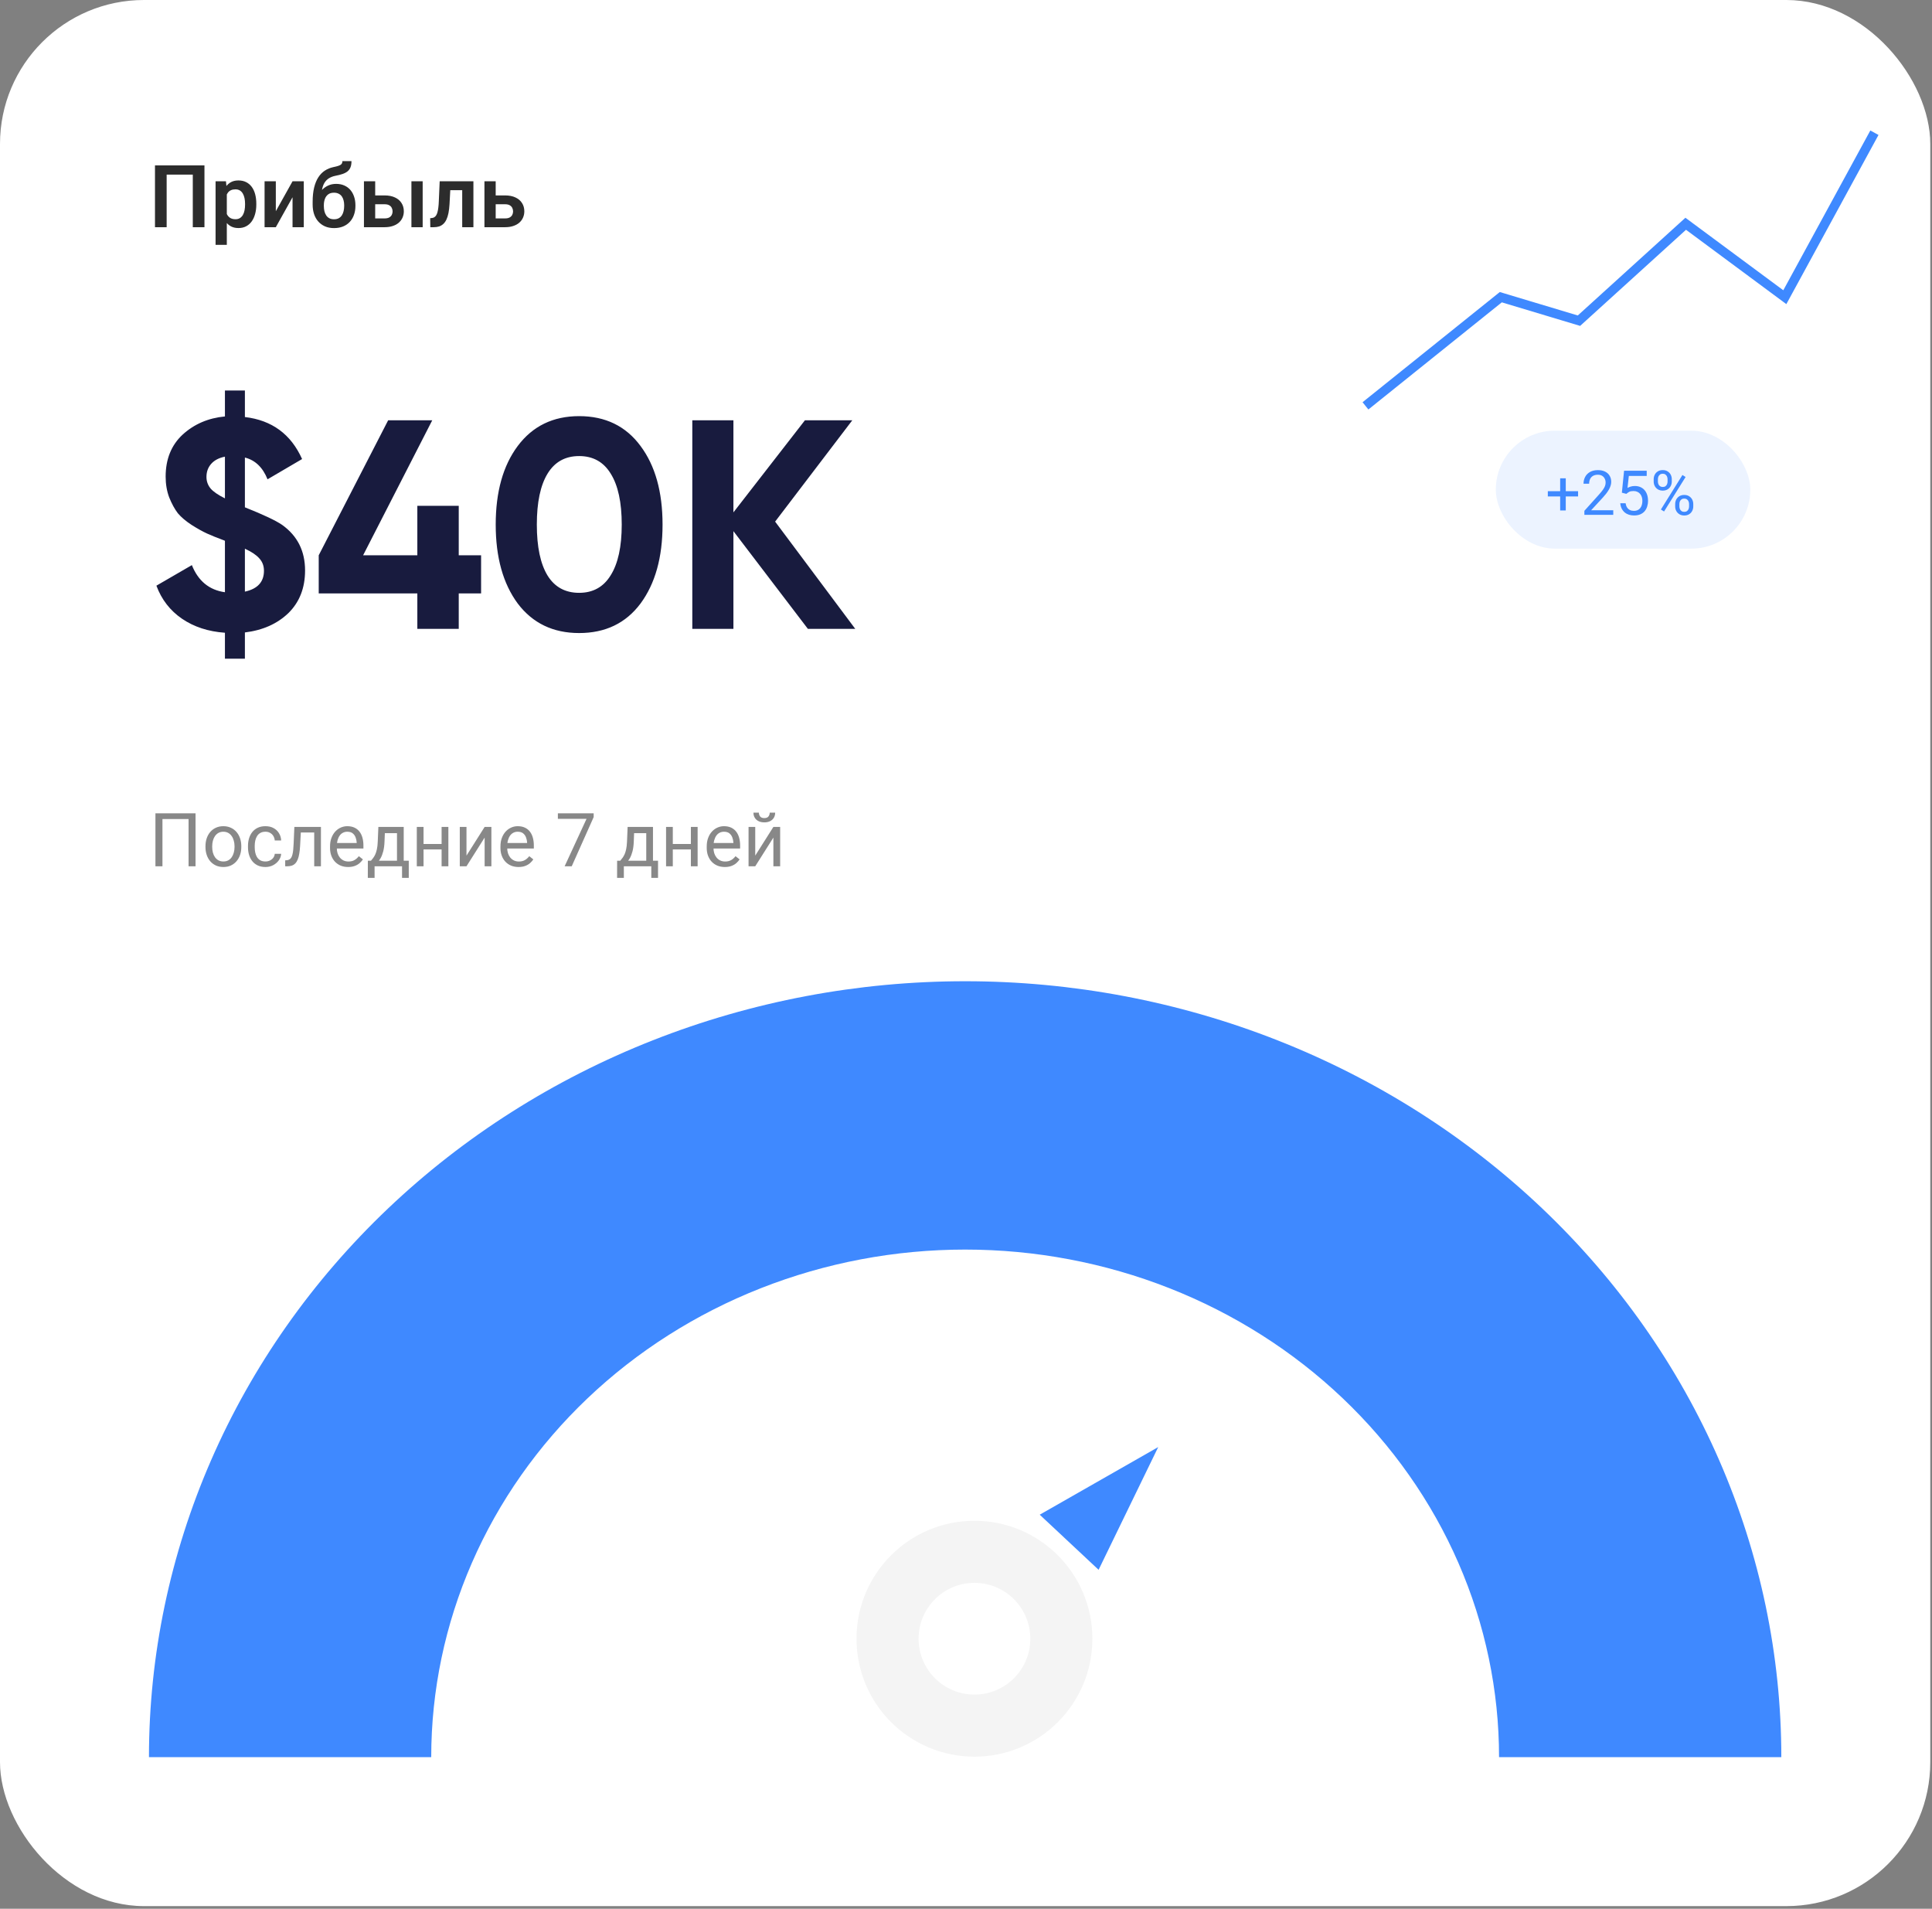 <svg width="247" height="244" viewBox="0 0 247 244" fill="none" xmlns="http://www.w3.org/2000/svg">
<rect x="0" y="0" width="247" height="244" fill="#808080" stroke="none"/>
<rect width="246.78" height="243.668" rx="18.405" fill="white"/>
<path d="M26.139 21.146V29.044H24.648V22.323H21.306V29.044H19.814V21.146H26.139ZM28.998 24.303V31.301H27.56V23.175H28.889L28.998 24.303ZM32.768 26.05V26.164C32.768 26.59 32.717 26.986 32.616 27.352C32.518 27.713 32.374 28.03 32.182 28.301C31.99 28.569 31.752 28.778 31.466 28.93C31.184 29.078 30.858 29.153 30.49 29.153C30.128 29.153 29.813 29.084 29.546 28.947C29.278 28.805 29.052 28.607 28.868 28.35C28.683 28.093 28.535 27.795 28.423 27.455C28.314 27.111 28.233 26.737 28.179 26.332V25.968C28.233 25.538 28.314 25.148 28.423 24.797C28.535 24.442 28.683 24.137 28.868 23.88C29.052 23.62 29.276 23.419 29.54 23.278C29.808 23.137 30.121 23.067 30.479 23.067C30.851 23.067 31.178 23.137 31.46 23.278C31.746 23.419 31.987 23.622 32.182 23.886C32.377 24.149 32.524 24.464 32.621 24.829C32.719 25.195 32.768 25.601 32.768 26.05ZM31.33 26.164V26.05C31.33 25.79 31.307 25.549 31.26 25.328C31.213 25.104 31.14 24.909 31.043 24.743C30.945 24.573 30.819 24.441 30.663 24.347C30.508 24.253 30.32 24.206 30.099 24.206C29.878 24.206 29.689 24.242 29.529 24.314C29.37 24.386 29.24 24.489 29.139 24.623C29.038 24.757 28.958 24.916 28.9 25.101C28.846 25.281 28.81 25.482 28.792 25.703V26.603C28.824 26.871 28.888 27.111 28.982 27.325C29.076 27.538 29.213 27.708 29.394 27.834C29.578 27.961 29.817 28.024 30.11 28.024C30.331 28.024 30.518 27.976 30.674 27.878C30.829 27.78 30.956 27.646 31.054 27.477C31.151 27.303 31.222 27.104 31.265 26.88C31.309 26.656 31.33 26.417 31.33 26.164ZM35.263 26.999L37.4 23.175H38.838V29.044H37.4V25.215L35.263 29.044H33.825V23.175H35.263V26.999ZM43.774 20.598H44.935C44.935 20.906 44.895 21.164 44.815 21.374C44.736 21.58 44.613 21.754 44.446 21.895C44.28 22.032 44.067 22.146 43.806 22.236C43.546 22.327 43.235 22.407 42.873 22.475C42.57 22.537 42.302 22.638 42.071 22.779C41.839 22.92 41.646 23.113 41.49 23.359C41.338 23.605 41.228 23.918 41.159 24.298C41.091 24.677 41.069 25.135 41.094 25.67V25.985L39.971 26.115V25.8C39.971 25.102 40.035 24.495 40.161 23.978C40.288 23.457 40.467 23.02 40.698 22.665C40.93 22.307 41.206 22.023 41.528 21.813C41.854 21.6 42.217 21.45 42.618 21.363C42.886 21.309 43.105 21.253 43.275 21.195C43.448 21.137 43.575 21.063 43.654 20.973C43.734 20.879 43.774 20.754 43.774 20.598ZM42.971 23.506C43.365 23.506 43.714 23.575 44.018 23.712C44.325 23.846 44.584 24.036 44.794 24.282C45.003 24.524 45.162 24.811 45.271 25.144C45.383 25.473 45.439 25.833 45.439 26.223V26.337C45.439 26.742 45.378 27.117 45.255 27.46C45.135 27.804 44.96 28.102 44.728 28.355C44.497 28.608 44.211 28.805 43.871 28.947C43.532 29.087 43.143 29.158 42.705 29.158C42.271 29.158 41.884 29.084 41.544 28.936C41.205 28.784 40.917 28.574 40.682 28.306C40.447 28.039 40.27 27.724 40.15 27.363C40.031 26.997 39.971 26.599 39.971 26.169V26.055C39.968 25.983 39.991 25.914 40.042 25.849C40.093 25.784 40.152 25.712 40.221 25.632C40.293 25.553 40.358 25.457 40.416 25.345C40.615 24.961 40.839 24.632 41.089 24.358C41.342 24.083 41.624 23.873 41.935 23.728C42.246 23.58 42.591 23.506 42.971 23.506ZM42.694 24.634C42.387 24.634 42.138 24.708 41.946 24.857C41.758 25.001 41.62 25.195 41.533 25.437C41.447 25.676 41.403 25.938 41.403 26.223V26.337C41.403 26.569 41.427 26.788 41.474 26.994C41.525 27.196 41.6 27.375 41.702 27.531C41.803 27.686 41.937 27.809 42.103 27.9C42.269 27.986 42.47 28.03 42.705 28.03C42.94 28.03 43.139 27.986 43.302 27.9C43.468 27.809 43.602 27.686 43.703 27.531C43.804 27.375 43.879 27.196 43.926 26.994C43.976 26.788 44.002 26.569 44.002 26.337V26.223C44.002 26.01 43.976 25.808 43.926 25.616C43.879 25.424 43.804 25.256 43.703 25.111C43.602 24.963 43.466 24.848 43.297 24.764C43.13 24.677 42.929 24.634 42.694 24.634ZM47.452 24.981H49.166C49.686 24.981 50.129 25.068 50.495 25.242C50.863 25.412 51.144 25.65 51.335 25.958C51.531 26.261 51.628 26.614 51.628 27.015C51.628 27.305 51.572 27.574 51.46 27.824C51.352 28.07 51.193 28.285 50.983 28.469C50.773 28.65 50.514 28.791 50.207 28.892C49.903 28.994 49.556 29.044 49.166 29.044H46.529V23.175H47.967V27.921H49.166C49.415 27.921 49.614 27.88 49.762 27.797C49.914 27.71 50.023 27.599 50.088 27.466C50.156 27.328 50.191 27.182 50.191 27.026C50.191 26.867 50.156 26.719 50.088 26.581C50.023 26.44 49.914 26.326 49.762 26.24C49.614 26.153 49.415 26.11 49.166 26.11H47.452V24.981ZM54.037 23.175V29.044H52.599V23.175H54.037ZM59.445 23.175V24.309H56.57V23.175H59.445ZM60.524 23.175V29.044H59.092V23.175H60.524ZM56.212 23.175H57.628L57.47 26.104C57.445 26.534 57.4 26.912 57.335 27.238C57.27 27.56 57.183 27.836 57.074 28.068C56.966 28.296 56.834 28.482 56.678 28.626C56.523 28.771 56.342 28.878 56.136 28.947C55.933 29.012 55.706 29.044 55.452 29.044H55.013L54.997 27.889L55.203 27.872C55.33 27.862 55.438 27.827 55.528 27.769C55.622 27.712 55.702 27.628 55.767 27.52C55.836 27.411 55.892 27.272 55.935 27.102C55.982 26.929 56.018 26.726 56.044 26.495C56.073 26.26 56.093 25.988 56.103 25.681L56.212 23.175ZM62.857 24.981H64.571C65.091 24.981 65.534 25.068 65.9 25.242C66.269 25.412 66.549 25.65 66.74 25.958C66.936 26.261 67.033 26.614 67.033 27.015C67.033 27.305 66.977 27.574 66.865 27.824C66.757 28.07 66.598 28.285 66.388 28.469C66.178 28.65 65.92 28.791 65.612 28.892C65.308 28.994 64.961 29.044 64.571 29.044H61.934V23.175H63.372V27.921H64.571C64.82 27.921 65.019 27.88 65.167 27.797C65.319 27.71 65.428 27.599 65.493 27.466C65.562 27.328 65.596 27.182 65.596 27.026C65.596 26.867 65.562 26.719 65.493 26.581C65.428 26.44 65.319 26.326 65.167 26.24C65.019 26.153 64.82 26.11 64.571 26.11H62.857V24.981Z" fill="#2C2C2C"/>
<path d="M39.002 72.927C39.002 75.161 38.291 76.977 36.87 78.374C35.447 79.745 33.594 80.57 31.309 80.849V84.201H28.757V80.887C26.624 80.735 24.796 80.138 23.272 79.097C21.748 78.056 20.657 76.647 19.996 74.869L24.529 72.241C25.341 74.273 26.751 75.428 28.757 75.707V69.118C28.731 69.118 28.719 69.118 28.719 69.118L28.642 69.08C27.754 68.75 27.03 68.458 26.471 68.204C25.913 67.95 25.253 67.582 24.491 67.099C23.754 66.617 23.17 66.122 22.739 65.614C22.332 65.081 21.964 64.408 21.634 63.595C21.329 62.783 21.177 61.894 21.177 60.929C21.177 58.694 21.901 56.904 23.348 55.559C24.821 54.213 26.624 53.438 28.757 53.235V49.922H31.309V53.311C34.762 53.718 37.2 55.508 38.621 58.682L34.203 61.272C33.594 59.748 32.629 58.822 31.309 58.491V64.852C33.67 65.792 35.257 66.541 36.07 67.099C38.025 68.496 39.002 70.438 39.002 72.927ZM26.395 60.967C26.395 61.526 26.573 62.021 26.928 62.453C27.284 62.859 27.893 63.278 28.757 63.709V58.377C27.995 58.529 27.411 58.834 27.005 59.291C26.598 59.748 26.395 60.307 26.395 60.967ZM31.309 75.631C32.934 75.276 33.746 74.387 33.746 72.965C33.746 72.33 33.543 71.797 33.137 71.365C32.756 70.934 32.147 70.527 31.309 70.146V75.631ZM61.506 70.984V75.86H58.649V80.392H53.355V75.86H40.748V70.984L49.623 53.73H55.26L46.423 70.984H53.355V64.662H58.649V70.984H61.506ZM74.04 80.925C70.714 80.925 68.098 79.668 66.194 77.155C64.315 74.615 63.375 71.251 63.375 67.061C63.375 62.872 64.315 59.52 66.194 57.006C68.098 54.467 70.714 53.197 74.04 53.197C77.392 53.197 80.007 54.467 81.886 57.006C83.765 59.52 84.705 62.872 84.705 67.061C84.705 71.251 83.765 74.615 81.886 77.155C80.007 79.668 77.392 80.925 74.04 80.925ZM70.003 73.574C70.917 75.047 72.263 75.784 74.04 75.784C75.817 75.784 77.163 75.034 78.077 73.536C79.017 72.038 79.487 69.88 79.487 67.061C79.487 64.217 79.017 62.046 78.077 60.548C77.163 59.05 75.817 58.301 74.04 58.301C72.263 58.301 70.917 59.05 70.003 60.548C69.089 62.046 68.632 64.217 68.632 67.061C68.632 69.905 69.089 72.076 70.003 73.574ZM109.343 80.392H103.287L93.765 67.899V80.392H88.509V53.73H93.765V65.5L102.906 53.73H108.962L99.098 66.68L109.343 80.392Z" fill="#181B3E"/>
<path d="M174.571 51.882L191.873 37.991L201.865 40.994L215.512 28.605L228.184 37.991L239.638 16.967" stroke="#3F89FF" stroke-width="1.19"/>
<rect x="191.235" y="55.056" width="32.534" height="15.077" rx="7.538" fill="#3F89FF" fill-opacity="0.1"/>
<path d="M201.752 62.791V63.465H197.885V62.791H201.752ZM200.178 61.144V65.251H199.462V61.144H200.178ZM206.25 65.228V65.817H202.557V65.301L204.406 63.244C204.633 62.991 204.809 62.776 204.933 62.601C205.059 62.422 205.147 62.264 205.196 62.124C205.248 61.982 205.273 61.837 205.273 61.69C205.273 61.504 205.235 61.336 205.157 61.187C205.082 61.034 204.971 60.913 204.824 60.822C204.677 60.732 204.499 60.687 204.289 60.687C204.039 60.687 203.83 60.736 203.662 60.834C203.496 60.929 203.372 61.064 203.29 61.237C203.207 61.41 203.166 61.609 203.166 61.834H202.449C202.449 61.516 202.519 61.225 202.658 60.962C202.798 60.698 203.004 60.489 203.278 60.334C203.552 60.177 203.889 60.098 204.289 60.098C204.646 60.098 204.951 60.161 205.204 60.288C205.457 60.412 205.651 60.587 205.785 60.815C205.922 61.039 205.99 61.303 205.99 61.605C205.99 61.77 205.962 61.938 205.905 62.109C205.851 62.277 205.775 62.444 205.676 62.612C205.581 62.78 205.468 62.946 205.339 63.108C205.213 63.271 205.077 63.431 204.933 63.589L203.421 65.228H206.25ZM207.924 63.132L207.35 62.984L207.633 60.175H210.527V60.838H208.241L208.071 62.372C208.174 62.313 208.305 62.257 208.462 62.206C208.622 62.154 208.806 62.128 209.012 62.128C209.273 62.128 209.507 62.173 209.714 62.264C209.92 62.352 210.096 62.478 210.241 62.643C210.388 62.809 210.5 63.008 210.578 63.24C210.655 63.472 210.694 63.732 210.694 64.019C210.694 64.29 210.656 64.539 210.582 64.767C210.509 64.994 210.399 65.193 210.252 65.363C210.105 65.531 209.919 65.662 209.694 65.755C209.472 65.848 209.21 65.894 208.908 65.894C208.68 65.894 208.465 65.863 208.261 65.801C208.059 65.737 207.878 65.64 207.718 65.51C207.561 65.379 207.432 65.216 207.331 65.022C207.233 64.826 207.171 64.596 207.145 64.333H207.827C207.858 64.544 207.92 64.723 208.013 64.867C208.106 65.012 208.227 65.122 208.377 65.197C208.529 65.269 208.706 65.305 208.908 65.305C209.078 65.305 209.229 65.275 209.361 65.216C209.493 65.157 209.604 65.071 209.694 64.96C209.785 64.849 209.853 64.715 209.9 64.557C209.949 64.4 209.973 64.223 209.973 64.027C209.973 63.848 209.949 63.683 209.9 63.531C209.851 63.378 209.777 63.245 209.679 63.132C209.583 63.018 209.466 62.93 209.326 62.868C209.187 62.803 209.027 62.771 208.846 62.771C208.606 62.771 208.423 62.803 208.299 62.868C208.178 62.933 208.053 63.02 207.924 63.132ZM211.418 61.559V61.26C211.418 61.046 211.465 60.851 211.558 60.675C211.651 60.499 211.784 60.359 211.957 60.253C212.13 60.147 212.335 60.094 212.573 60.094C212.816 60.094 213.023 60.147 213.193 60.253C213.366 60.359 213.499 60.499 213.592 60.675C213.685 60.851 213.732 61.046 213.732 61.26V61.559C213.732 61.768 213.685 61.96 213.592 62.136C213.502 62.312 213.37 62.452 213.197 62.558C213.026 62.664 212.821 62.717 212.581 62.717C212.341 62.717 212.133 62.664 211.957 62.558C211.784 62.452 211.651 62.312 211.558 62.136C211.465 61.96 211.418 61.768 211.418 61.559ZM211.957 61.26V61.559C211.957 61.677 211.979 61.79 212.023 61.896C212.069 62.002 212.139 62.088 212.232 62.155C212.325 62.22 212.441 62.252 212.581 62.252C212.72 62.252 212.835 62.22 212.926 62.155C213.016 62.088 213.083 62.002 213.127 61.896C213.171 61.79 213.193 61.677 213.193 61.559V61.26C213.193 61.139 213.17 61.025 213.123 60.919C213.079 60.811 213.011 60.724 212.918 60.66C212.828 60.593 212.713 60.559 212.573 60.559C212.436 60.559 212.321 60.593 212.228 60.66C212.138 60.724 212.069 60.811 212.023 60.919C211.979 61.025 211.957 61.139 211.957 61.26ZM214.166 64.736V64.433C214.166 64.222 214.212 64.028 214.305 63.852C214.398 63.677 214.531 63.536 214.704 63.43C214.877 63.324 215.082 63.271 215.32 63.271C215.563 63.271 215.77 63.324 215.94 63.43C216.113 63.536 216.246 63.677 216.339 63.852C216.432 64.028 216.479 64.222 216.479 64.433V64.736C216.479 64.947 216.432 65.141 216.339 65.317C216.249 65.493 216.117 65.633 215.944 65.739C215.773 65.845 215.568 65.898 215.328 65.898C215.088 65.898 214.881 65.845 214.708 65.739C214.535 65.633 214.401 65.493 214.305 65.317C214.212 65.141 214.166 64.947 214.166 64.736ZM214.704 64.433V64.736C214.704 64.854 214.726 64.968 214.77 65.077C214.816 65.183 214.886 65.269 214.979 65.336C215.072 65.401 215.188 65.433 215.328 65.433C215.467 65.433 215.582 65.401 215.673 65.336C215.766 65.269 215.834 65.183 215.878 65.077C215.922 64.971 215.944 64.857 215.944 64.736V64.433C215.944 64.312 215.921 64.198 215.874 64.093C215.83 63.986 215.762 63.901 215.669 63.837C215.578 63.77 215.462 63.736 215.32 63.736C215.183 63.736 215.068 63.77 214.975 63.837C214.885 63.901 214.816 63.986 214.77 64.093C214.726 64.198 214.704 64.312 214.704 64.433ZM215.498 60.977L212.744 65.386L212.341 65.131L215.095 60.722L215.498 60.977Z" fill="#3F89FF"/>
<path d="M25 103.971V110.74H24.107V104.705H20.769V110.74H19.872V103.971H25ZM26.269 108.281V108.174C26.269 107.811 26.322 107.475 26.427 107.165C26.533 106.852 26.685 106.58 26.883 106.351C27.081 106.119 27.322 105.939 27.604 105.812C27.886 105.682 28.202 105.616 28.552 105.616C28.906 105.616 29.223 105.682 29.505 105.812C29.791 105.939 30.032 106.119 30.231 106.351C30.432 106.58 30.586 106.852 30.691 107.165C30.796 107.475 30.849 107.811 30.849 108.174V108.281C30.849 108.643 30.796 108.98 30.691 109.29C30.586 109.6 30.432 109.871 30.231 110.103C30.032 110.333 29.792 110.512 29.51 110.643C29.231 110.77 28.915 110.833 28.562 110.833C28.208 110.833 27.89 110.77 27.608 110.643C27.326 110.512 27.085 110.333 26.883 110.103C26.685 109.871 26.533 109.6 26.427 109.29C26.322 108.98 26.269 108.643 26.269 108.281ZM27.13 108.174V108.281C27.13 108.532 27.159 108.769 27.218 108.992C27.277 109.212 27.365 109.407 27.483 109.578C27.604 109.748 27.754 109.883 27.934 109.982C28.114 110.078 28.323 110.126 28.562 110.126C28.797 110.126 29.003 110.078 29.18 109.982C29.36 109.883 29.509 109.748 29.626 109.578C29.744 109.407 29.832 109.212 29.891 108.992C29.953 108.769 29.984 108.532 29.984 108.281V108.174C29.984 107.926 29.953 107.692 29.891 107.472C29.832 107.248 29.743 107.052 29.622 106.881C29.504 106.708 29.355 106.571 29.175 106.472C28.999 106.373 28.791 106.323 28.552 106.323C28.317 106.323 28.109 106.373 27.929 106.472C27.753 106.571 27.604 106.708 27.483 106.881C27.365 107.052 27.277 107.248 27.218 107.472C27.159 107.692 27.13 107.926 27.13 108.174ZM33.941 110.126C34.146 110.126 34.335 110.085 34.508 110.001C34.682 109.917 34.824 109.803 34.936 109.657C35.048 109.508 35.111 109.339 35.127 109.15H35.945C35.929 109.448 35.829 109.725 35.643 109.982C35.46 110.236 35.22 110.443 34.922 110.601C34.624 110.756 34.297 110.833 33.941 110.833C33.563 110.833 33.233 110.767 32.951 110.633C32.672 110.5 32.439 110.317 32.253 110.085C32.07 109.852 31.932 109.586 31.84 109.285C31.75 108.981 31.705 108.66 31.705 108.322V108.127C31.705 107.789 31.75 107.47 31.84 107.169C31.932 106.866 32.07 106.598 32.253 106.365C32.439 106.133 32.672 105.95 32.951 105.816C33.233 105.683 33.563 105.616 33.941 105.616C34.335 105.616 34.679 105.697 34.973 105.858C35.268 106.016 35.499 106.233 35.666 106.509C35.836 106.782 35.929 107.092 35.945 107.439H35.127C35.111 107.231 35.052 107.044 34.95 106.876C34.851 106.709 34.714 106.576 34.541 106.477C34.37 106.374 34.17 106.323 33.941 106.323C33.678 106.323 33.456 106.376 33.276 106.481C33.099 106.584 32.958 106.723 32.853 106.9C32.751 107.073 32.676 107.267 32.63 107.481C32.587 107.692 32.565 107.907 32.565 108.127V108.322C32.565 108.543 32.587 108.76 32.63 108.973C32.673 109.187 32.746 109.381 32.848 109.555C32.954 109.728 33.095 109.868 33.272 109.973C33.451 110.075 33.674 110.126 33.941 110.126ZM40.273 105.709V106.421H37.842V105.709H40.273ZM41.031 105.709V110.74H40.171V105.709H41.031ZM37.633 105.709H38.498L38.367 108.136C38.346 108.512 38.31 108.843 38.26 109.131C38.214 109.417 38.149 109.662 38.065 109.866C37.984 110.071 37.882 110.238 37.758 110.368C37.637 110.495 37.492 110.59 37.321 110.652C37.151 110.711 36.954 110.74 36.731 110.74H36.461V109.982L36.647 109.968C36.78 109.959 36.893 109.928 36.986 109.875C37.083 109.823 37.163 109.745 37.228 109.643C37.293 109.538 37.346 109.403 37.386 109.238C37.43 109.074 37.462 108.879 37.484 108.653C37.509 108.426 37.527 108.163 37.54 107.862L37.633 105.709ZM44.505 110.833C44.154 110.833 43.837 110.774 43.551 110.656C43.269 110.536 43.026 110.367 42.821 110.15C42.62 109.933 42.465 109.675 42.356 109.378C42.248 109.08 42.194 108.755 42.194 108.402V108.206C42.194 107.797 42.254 107.433 42.375 107.114C42.496 106.791 42.66 106.518 42.868 106.295C43.076 106.072 43.311 105.903 43.575 105.789C43.838 105.674 44.111 105.616 44.393 105.616C44.752 105.616 45.062 105.678 45.323 105.802C45.586 105.926 45.802 106.1 45.969 106.323C46.136 106.543 46.261 106.804 46.341 107.104C46.422 107.402 46.462 107.727 46.462 108.081V108.467H42.705V107.765H45.602V107.699C45.589 107.476 45.543 107.259 45.462 107.049C45.385 106.838 45.261 106.664 45.09 106.528C44.92 106.391 44.687 106.323 44.393 106.323C44.198 106.323 44.018 106.365 43.854 106.449C43.689 106.529 43.548 106.65 43.431 106.811C43.313 106.973 43.221 107.169 43.156 107.402C43.091 107.634 43.059 107.902 43.059 108.206V108.402C43.059 108.64 43.091 108.865 43.156 109.076C43.224 109.283 43.322 109.466 43.449 109.624C43.579 109.782 43.736 109.906 43.919 109.996C44.105 110.086 44.316 110.131 44.551 110.131C44.855 110.131 45.112 110.069 45.323 109.945C45.534 109.821 45.718 109.655 45.876 109.448L46.397 109.861C46.288 110.026 46.15 110.182 45.983 110.331C45.816 110.48 45.609 110.601 45.365 110.694C45.123 110.787 44.836 110.833 44.505 110.833ZM48.373 105.709H49.233L49.159 107.593C49.14 108.07 49.086 108.482 48.996 108.829C48.906 109.176 48.791 109.472 48.652 109.717C48.512 109.959 48.356 110.162 48.182 110.326C48.012 110.491 47.835 110.629 47.652 110.74H47.224L47.248 110.038L47.424 110.033C47.527 109.913 47.626 109.789 47.722 109.662C47.818 109.531 47.906 109.378 47.987 109.201C48.068 109.021 48.134 108.803 48.187 108.546C48.243 108.285 48.278 107.968 48.294 107.593L48.373 105.709ZM48.587 105.709H51.614V110.74H50.753V106.505H48.587V105.709ZM47.029 110.033H52.26V112.223H51.4V110.74H47.889V112.223H47.025L47.029 110.033ZM56.626 107.89V108.587H53.966V107.89H56.626ZM54.148 105.709V110.74H53.287V105.709H54.148ZM57.323 105.709V110.74H56.458V105.709H57.323ZM59.639 109.378L61.959 105.709H62.823V110.74H61.959V107.072L59.639 110.74H58.783V105.709H59.639V109.378ZM66.292 110.833C65.942 110.833 65.624 110.774 65.339 110.656C65.057 110.536 64.813 110.367 64.609 110.15C64.407 109.933 64.252 109.675 64.144 109.378C64.035 109.08 63.981 108.755 63.981 108.402V108.206C63.981 107.797 64.041 107.433 64.162 107.114C64.283 106.791 64.448 106.518 64.655 106.295C64.863 106.072 65.099 105.903 65.362 105.789C65.625 105.674 65.898 105.616 66.18 105.616C66.54 105.616 66.85 105.678 67.11 105.802C67.374 105.926 67.589 106.1 67.756 106.323C67.924 106.543 68.048 106.804 68.128 107.104C68.209 107.402 68.249 107.727 68.249 108.081V108.467H64.493V107.765H67.389V107.699C67.377 107.476 67.33 107.259 67.25 107.049C67.172 106.838 67.048 106.664 66.878 106.528C66.707 106.391 66.475 106.323 66.18 106.323C65.985 106.323 65.805 106.365 65.641 106.449C65.477 106.529 65.336 106.65 65.218 106.811C65.1 106.973 65.009 107.169 64.944 107.402C64.878 107.634 64.846 107.902 64.846 108.206V108.402C64.846 108.64 64.878 108.865 64.944 109.076C65.012 109.283 65.109 109.466 65.236 109.624C65.367 109.782 65.523 109.906 65.706 109.996C65.892 110.086 66.103 110.131 66.338 110.131C66.642 110.131 66.899 110.069 67.11 109.945C67.321 109.821 67.505 109.655 67.663 109.448L68.184 109.861C68.076 110.026 67.938 110.182 67.77 110.331C67.603 110.48 67.397 110.601 67.152 110.694C66.91 110.787 66.624 110.833 66.292 110.833ZM75.898 103.971V104.454L73.094 110.74H72.187L74.986 104.677H71.323V103.971H75.898ZM80.24 105.709H81.1L81.026 107.593C81.007 108.07 80.953 108.482 80.863 108.829C80.773 109.176 80.659 109.472 80.519 109.717C80.38 109.959 80.223 110.162 80.049 110.326C79.879 110.491 79.702 110.629 79.519 110.74H79.092L79.115 110.038L79.292 110.033C79.394 109.913 79.493 109.789 79.589 109.662C79.685 109.531 79.774 109.378 79.854 109.201C79.935 109.021 80.001 108.803 80.054 108.546C80.11 108.285 80.146 107.968 80.161 107.593L80.24 105.709ZM80.454 105.709H83.481V110.74H82.621V106.505H80.454V105.709ZM78.897 110.033H84.127V112.223H83.267V110.74H79.757V112.223H78.892L78.897 110.033ZM88.493 107.89V108.587H85.833V107.89H88.493ZM86.015 105.709V110.74H85.155V105.709H86.015ZM89.19 105.709V110.74H88.326V105.709H89.19ZM92.663 110.833C92.313 110.833 91.996 110.774 91.71 110.656C91.428 110.536 91.185 110.367 90.98 110.15C90.779 109.933 90.624 109.675 90.515 109.378C90.407 109.08 90.353 108.755 90.353 108.402V108.206C90.353 107.797 90.413 107.433 90.534 107.114C90.655 106.791 90.819 106.518 91.027 106.295C91.234 106.072 91.47 105.903 91.734 105.789C91.997 105.674 92.27 105.616 92.552 105.616C92.911 105.616 93.221 105.678 93.482 105.802C93.745 105.926 93.961 106.1 94.128 106.323C94.295 106.543 94.419 106.804 94.5 107.104C94.581 107.402 94.621 107.727 94.621 108.081V108.467H90.864V107.765H93.761V107.699C93.748 107.476 93.702 107.259 93.621 107.049C93.544 106.838 93.42 106.664 93.249 106.528C93.079 106.391 92.846 106.323 92.552 106.323C92.357 106.323 92.177 106.365 92.013 106.449C91.848 106.529 91.707 106.65 91.589 106.811C91.472 106.973 91.38 107.169 91.315 107.402C91.25 107.634 91.218 107.902 91.218 108.206V108.402C91.218 108.64 91.25 108.865 91.315 109.076C91.383 109.283 91.481 109.466 91.608 109.624C91.738 109.782 91.895 109.906 92.078 109.996C92.264 110.086 92.474 110.131 92.71 110.131C93.014 110.131 93.271 110.069 93.482 109.945C93.692 109.821 93.877 109.655 94.035 109.448L94.556 109.861C94.447 110.026 94.309 110.182 94.142 110.331C93.975 110.48 93.769 110.601 93.524 110.694C93.282 110.787 92.995 110.833 92.663 110.833ZM96.555 109.378L98.875 105.709H99.74V110.74H98.875V107.072L96.555 110.74H95.7V105.709H96.555V109.378ZM98.406 103.887H99.103C99.103 104.129 99.047 104.344 98.936 104.533C98.824 104.719 98.664 104.865 98.457 104.97C98.249 105.076 98.003 105.128 97.717 105.128C97.287 105.128 96.946 105.014 96.695 104.784C96.447 104.552 96.323 104.253 96.323 103.887H97.02C97.02 104.07 97.073 104.231 97.178 104.37C97.283 104.51 97.463 104.58 97.717 104.58C97.965 104.58 98.142 104.51 98.247 104.37C98.353 104.231 98.406 104.07 98.406 103.887Z" fill="#888888"/>
<path d="M19.044 224.624C19.044 211.599 21.743 198.701 26.987 186.667C32.231 174.633 39.917 163.698 49.606 154.488C59.296 145.277 70.799 137.971 83.459 132.987C96.118 128.002 109.687 125.436 123.39 125.436C137.093 125.436 150.662 128.002 163.322 132.987C175.981 137.971 187.484 145.277 197.174 154.488C206.863 163.698 214.549 174.633 219.793 186.667C225.037 198.701 227.736 211.599 227.736 224.624L191.649 224.624C191.649 216.103 189.884 207.666 186.453 199.794C183.023 191.922 177.995 184.769 171.657 178.744C165.318 172.718 157.793 167.939 149.512 164.678C141.23 161.417 132.354 159.739 123.39 159.739C114.426 159.739 105.55 161.417 97.268 164.678C88.987 167.939 81.462 172.718 75.123 178.743C68.785 184.769 63.757 191.922 60.327 199.794C56.896 207.666 55.131 216.103 55.131 224.624H19.044Z" fill="#3F89FF"/>
<circle cx="124.58" cy="209.485" r="15.077" fill="#F4F4F4"/>
<circle cx="124.58" cy="209.485" r="7.142" fill="white"/>
<path d="M148.074 184.985L140.452 200.674L132.925 193.631L148.074 184.985Z" fill="#3F89FF"/>
</svg>
